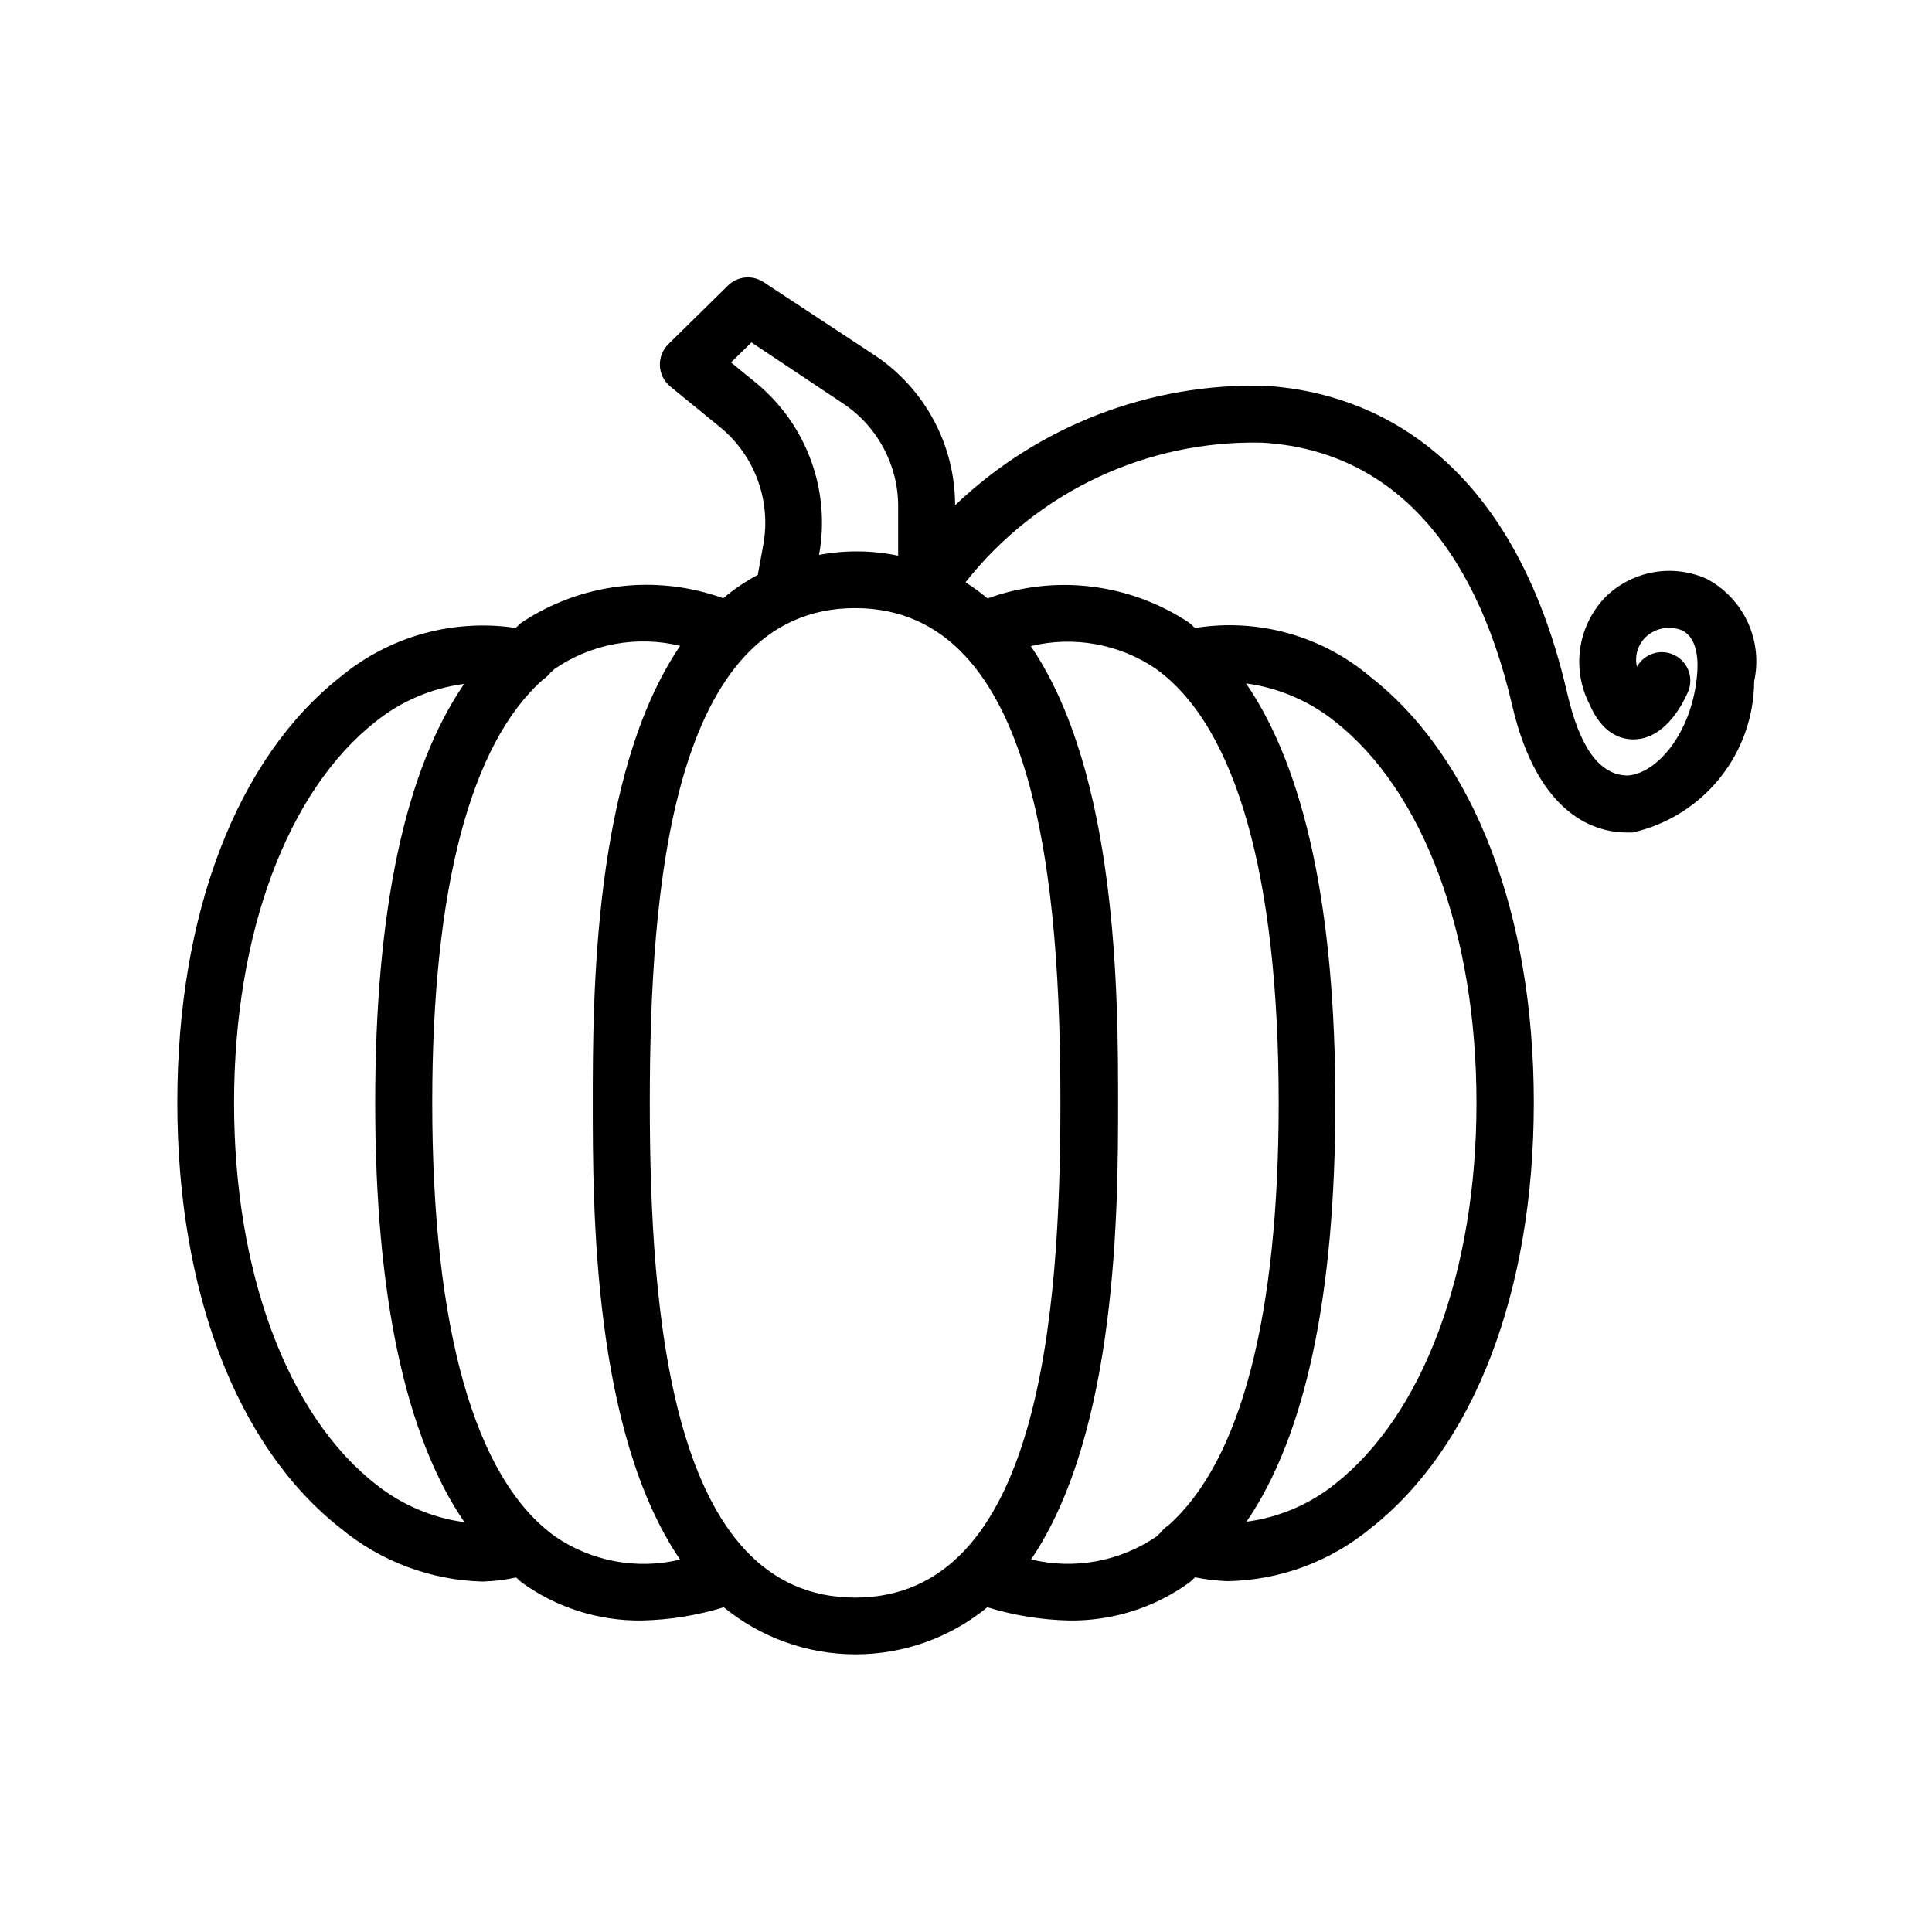<?xml version="1.0" encoding="UTF-8"?>
<!-- Uploaded to: SVG Repo, www.svgrepo.com, Generator: SVG Repo Mixer Tools -->
<svg fill="#000000" width="800px" height="800px" version="1.1" viewBox="144 144 512 512" xmlns="http://www.w3.org/2000/svg">
 <path d="m596.34 297.42c-4.398-1.98-9.289-2.606-14.043-1.785-4.758 0.82-9.156 3.039-12.641 6.383-3.656 3.691-6.055 8.441-6.848 13.578-0.797 5.137 0.047 10.391 2.414 15.016 3.305 7.656 8.062 9.309 11.609 9.332 8.062 0 12.715-8.605 14.391-12.312h-0.004c1.754-3.684 0.266-8.09-3.356-9.961-3.621-1.871-8.074-0.531-10.062 3.027-0.645-2.805 0.199-5.742 2.234-7.777 2.562-2.484 6.344-3.227 9.652-1.895 4.332 2.016 4.414 8.422 4.031 12.09-1.41 15.133-10.602 25.875-18.32 26.398-7.68 0-12.855-7.777-16.121-22.027-15.719-67.691-57.031-79.965-80.246-81.254-30.426-0.738-59.898 10.652-81.918 31.66-0.004-15.977-8-30.891-21.301-39.738l-29.445-19.387c-2.977-1.977-6.93-1.59-9.469 0.926l-15.758 15.496h-0.004c-1.531 1.504-2.356 3.59-2.258 5.734 0.098 2.148 1.102 4.152 2.762 5.512l13.141 10.723c4.539 3.707 8 8.566 10.02 14.066 2.019 5.5 2.527 11.445 1.469 17.207l-1.449 7.918-0.004 0.004c-3.266 1.723-6.332 3.797-9.148 6.188-17.844-6.453-37.691-4.055-53.484 6.469-0.543 0.402-1.008 0.969-1.551 1.391-16.582-2.465-33.434 2.231-46.352 12.918-27.508 21.645-43.289 62.816-43.289 112.85 0 50.039 15.781 91.289 43.289 112.85 10.594 8.766 23.82 13.734 37.562 14.109 3.004-0.078 5.996-0.441 8.93-1.09 0.523 0.402 0.969 0.945 1.492 1.328v0.004c9.258 6.695 20.434 10.23 31.859 10.074 7.356-0.164 14.652-1.344 21.684-3.504 9.852 8.066 22.191 12.477 34.926 12.477 12.73 0 25.074-4.41 34.922-12.477 7.035 2.16 14.332 3.34 21.684 3.504 11.43 0.156 22.602-3.379 31.863-10.074 0.543-0.402 0.988-0.945 1.512-1.371 2.844 0.57 5.727 0.914 8.625 1.027 13.82-0.258 27.152-5.18 37.824-13.965 27.527-21.625 43.309-62.793 43.309-112.85s-15.781-91.289-43.309-112.85v-0.004c-12.855-10.891-29.832-15.617-46.469-12.938-0.523-0.402-0.969-0.969-1.492-1.352-15.785-10.535-35.637-12.945-53.484-6.488-1.859-1.543-3.809-2.973-5.844-4.273 18.902-23.961 47.957-37.664 78.473-37 33.273 1.855 56.227 25.914 66.383 69.586 6.914 29.746 22.531 33.734 30.371 33.734h1.531l-0.004 0.004c9.117-2.051 17.266-7.133 23.125-14.414 5.856-7.277 9.07-16.328 9.121-25.672 1.152-5.269 0.551-10.77-1.711-15.668-2.266-4.894-6.066-8.918-10.824-11.457zm-252.01-51.973-6.609-5.398 5.422-5.301 24.184 16.121c9.152 6.035 14.672 16.262 14.691 27.227v13.16c-6.906-1.438-14.027-1.508-20.961-0.203 1.531-8.402 0.785-17.062-2.156-25.078-2.941-8.02-7.969-15.105-14.57-20.527zm-138.3 190.82c0-44.797 14.105-82.625 37.523-101.04 6.75-5.418 14.859-8.867 23.438-9.977-15.578 22.773-23.559 59.832-23.559 111.02s8.062 88.367 23.641 111.12c-8.609-1.164-16.738-4.648-23.52-10.078-23.496-18.418-37.523-56.285-37.523-101.04zm85.023 114.87c-21.262-15.336-32.504-55.078-32.504-114.97 0-56.688 10.195-95.059 29.301-112.03 0.77-0.504 1.449-1.129 2.016-1.855 0.422-0.324 0.785-0.785 1.211-1.09l-0.004 0.004c9.707-6.613 21.758-8.812 33.172-6.047-23.113 34.02-23.156 93.406-23.156 121.12 0 27.711 0 87.078 23.137 121.04-11.434 2.731-23.488 0.492-33.172-6.168zm25.148-114.87c0-56.285 5.644-131.11 54.41-131.11 48.77 0 54.41 74.824 54.41 131.11 0 56.285-5.644 131.11-54.41 131.11-48.766-0.004-54.41-74.848-54.41-131.11zm219.08 0c0 44.777-14.105 82.625-37.523 101.04-6.754 5.391-14.852 8.832-23.418 9.957 15.578-22.773 23.539-59.832 23.539-111 0-51.168-8.062-88.387-23.66-111.16 8.613 1.168 16.746 4.652 23.539 10.074 23.496 18.461 37.523 56.266 37.523 101.09zm-84.902-114.99c21.262 15.336 32.484 55.098 32.484 114.97 0 56.668-10.078 95.039-29.262 112.01l0.004-0.004c-0.777 0.512-1.461 1.152-2.016 1.895-0.402 0.324-0.746 0.766-1.148 1.066v0.004c-9.715 6.613-21.773 8.812-33.191 6.047 22.934-33.938 23.055-93.328 23.055-121 0-27.668 0-87.078-23.137-121.04 11.426-2.773 23.496-0.574 33.211 6.047z"/>
</svg>